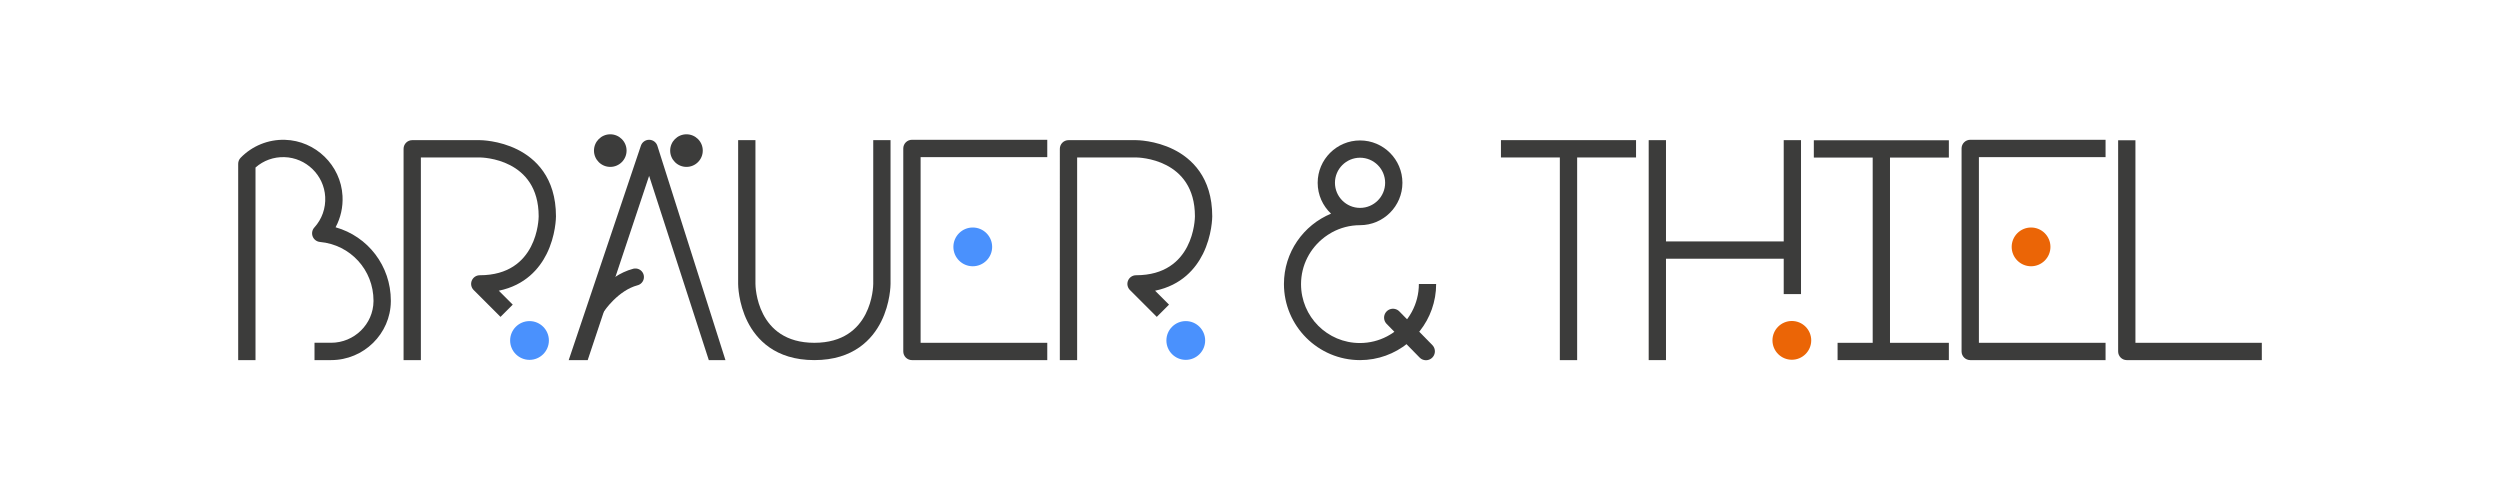 <?xml version="1.0" encoding="utf-8"?>
<!-- Generator: Adobe Illustrator 16.0.0, SVG Export Plug-In . SVG Version: 6.00 Build 0)  -->
<!DOCTYPE svg PUBLIC "-//W3C//DTD SVG 1.1//EN" "http://www.w3.org/Graphics/SVG/1.1/DTD/svg11.dtd">
<svg version="1.1" id="Ebene_1" xmlns="http://www.w3.org/2000/svg" xmlns:xlink="http://www.w3.org/1999/xlink" x="0px" y="0px"
	 width="841.89px" height="167px" viewBox="0 0 841.89 167" enable-background="new 0 0 841.89 167" xml:space="preserve">
<path fill="#3C3C3B" d="M105.913,121.267v-5.838h5.59c7.805,0,14.21-6.274,14.277-13.988l0.002-0.178
	c0-10.338-7.752-18.842-18.029-19.783c-1.103-0.102-2.054-0.817-2.454-1.85c-0.402-1.031-0.184-2.202,0.561-3.021
	c2.563-2.818,3.861-6.483,3.655-10.319c-0.392-7.299-6.431-13.173-13.746-13.373c-3.635-0.101-7.041,1.136-9.722,3.496v64.856H80.21
	V55.165c0-0.76,0.296-1.488,0.824-2.032c3.88-3.999,9.304-6.21,14.895-6.05c10.333,0.281,18.861,8.582,19.415,18.893
	c0.201,3.74-0.615,7.365-2.334,10.563c10.883,3.073,18.608,12.985,18.608,24.724v0.228c-0.096,10.904-9.119,19.776-20.115,19.776
	H105.913z"/>
<path fill="#3C3C3B" d="M172.67,102.59l-4.121,4.119l-9.043-9.042c-0.833-0.835-1.082-2.087-0.632-3.176
	c0.452-1.089,1.514-1.799,2.692-1.799c19.5,0,19.83-19.031,19.835-19.842c0-19.491-19.032-19.821-19.842-19.826h-19.826v68.244
	h-5.828V50.111c0-1.609,1.305-2.914,2.913-2.914h22.748c0.261,0,6.447,0.036,12.677,3.151c5.923,2.961,12.984,9.271,12.984,22.511
	c0,0.259-0.036,6.445-3.15,12.677c-2.437,4.871-7.138,10.514-16.098,12.362L172.67,102.59z"/>
<path fill="#4A91FD" d="M184.844,114.659c0,3.6-2.928,6.527-6.527,6.527c-3.599,0-6.527-2.928-6.527-6.527s2.929-6.528,6.527-6.528
	C181.916,108.131,184.844,111.06,184.844,114.659z"/>
<path fill="#3C3C3B" d="M244.3,121.267l-5.606,0.002l-20.099-62.048l-20.681,62.046h-6.397l24.311-72.198
	c0.396-1.191,1.512-1.994,2.768-1.994c1.258,0,2.373,0.803,2.77,1.994L244.3,121.267z"/>
<path fill="#3C3C3B" d="M299.894,47.197v48.409c0,0.261-0.036,6.446-3.15,12.677c-2.962,5.924-9.271,12.985-22.51,12.985
	s-19.549-7.062-22.511-12.985c-3.114-6.23-3.15-12.416-3.15-12.677V47.197h5.827v48.409c0.005,0.803,0.335,19.834,19.834,19.834
	s19.829-19.031,19.834-19.842V47.197H299.894z"/>
<path fill="#3C3C3B" d="M352.674,52.91h-42.653v62.521h42.653v5.838h-45.572c-1.611,0-2.918-1.307-2.918-2.919V49.992
	c0-1.611,1.307-2.918,2.918-2.918h45.572V52.91z"/>
<path fill="#4A91FD" d="M327.585,76.612c3.6,0,6.527,2.929,6.527,6.529c0,3.598-2.928,6.525-6.527,6.525
	c-3.599,0-6.527-2.928-6.527-6.525C321.058,79.541,323.986,76.612,327.585,76.612z"/>
<path fill="#3C3C3B" d="M393.672,102.59l-4.121,4.119l-9.043-9.042c-0.833-0.835-1.083-2.087-0.631-3.176
	c0.45-1.089,1.514-1.799,2.692-1.799c19.497,0,19.828-19.031,19.832-19.842c0-19.491-19.03-19.821-19.841-19.826h-19.826v68.244
	h-5.827V50.111c0-1.609,1.305-2.914,2.914-2.914h22.748c0.26,0,6.445,0.036,12.677,3.151c5.924,2.961,12.983,9.271,12.983,22.511
	c0,0.259-0.036,6.445-3.151,12.677c-2.436,4.871-7.136,10.514-16.097,12.362L393.672,102.59z"/>
<path fill="#4A91FD" d="M405.846,114.659c0,3.6-2.928,6.527-6.527,6.527c-3.601,0-6.528-2.928-6.528-6.527s2.928-6.528,6.528-6.528
	C402.918,108.131,405.846,111.06,405.846,114.659z"/>
<path fill="#3C3C3B" d="M550.947,53.025h-19.833v68.243h-5.827V53.025h-19.834v-5.828h45.494V53.025z"/>
<polygon fill="#3C3C3B" points="561.031,87.126 561.031,121.269 555.207,121.269 555.207,47.197 561.031,47.197 561.031,81.302 
	600.678,81.302 600.678,47.197 606.502,47.197 606.502,84.214 606.502,99.036 600.678,99.036 600.678,87.126 "/>
<path fill="#EB6506" d="M609.943,114.619c0,3.6-2.929,6.528-6.527,6.528c-3.601,0-6.528-2.929-6.528-6.528s2.928-6.526,6.528-6.526
	C607.015,108.093,609.943,111.02,609.943,114.619z"/>
<path fill="#3C3C3B" d="M636.466,53.061v62.384h19.824v5.824h-37.473v-5.824h11.824V53.061h-19.824v-5.825h45.473v5.825H636.466z"/>
<path fill="#3C3C3B" d="M709.061,52.91h-42.653v62.521h42.653v5.838h-45.571c-1.612,0-2.919-1.307-2.919-2.919V49.992
	c0-1.611,1.307-2.918,2.919-2.918h45.571V52.91z"/>
<path fill="#EB6506" d="M683.973,76.612c3.6,0,6.527,2.929,6.527,6.529c0,3.598-2.928,6.525-6.527,6.525s-6.527-2.928-6.527-6.525
	C677.445,79.541,680.373,76.612,683.973,76.612z"/>
<path fill="#3C3C3B" d="M716.207,121.269c-1.608,0-2.912-1.305-2.912-2.912V47.235h5.825v68.209h42.56v5.824H716.207z"/>
<path fill="#3C3C3B" d="M211.003,50.715c0,3.027-2.463,5.489-5.489,5.489c-3.027,0-5.49-2.462-5.49-5.489s2.463-5.489,5.49-5.489
	C208.54,45.226,211.003,47.688,211.003,50.715z"/>
<path fill="#3C3C3B" d="M236.662,50.715c0,3.027-2.461,5.489-5.488,5.489c-3.026,0-5.49-2.462-5.49-5.489s2.464-5.489,5.49-5.489
	C234.201,45.226,236.662,47.688,236.662,50.715z"/>
<path fill="none" stroke="#3C3C3B" stroke-width="5.757" stroke-linecap="round" stroke-miterlimit="10" d="M201.043,103.222
	c0,0,5.141-7.874,12.926-9.933"/>
<path fill="#3C3C3B" d="M483.632,95.64h-5.82c0,3.373-0.855,6.546-2.35,9.329c-0.108,0.205-0.229,0.401-0.344,0.602
	c-0.153,0.263-0.309,0.525-0.474,0.78c-0.188,0.293-0.383,0.58-0.585,0.862c-0.033,0.046-0.063,0.095-0.096,0.141l-0.006-0.005
	c-3.604,4.942-9.422,8.167-16.007,8.167c-10.946,0-19.819-8.874-19.819-19.819c0-6.443,3.089-12.152,7.852-15.771l-0.008-0.008
	c0.104-0.081,0.218-0.15,0.324-0.229c0.269-0.196,0.536-0.393,0.814-0.575c0.379-0.25,0.77-0.483,1.165-0.708
	c0.086-0.048,0.167-0.104,0.254-0.151c2.815-1.542,6.041-2.424,9.47-2.424c7.868,0,14.271-6.4,14.271-14.269
	s-6.402-14.27-14.271-14.27c-7.866,0-14.27,6.401-14.27,14.27c0,4.092,1.734,7.783,4.503,10.387
	c-9.3,3.851-15.86,13.017-15.86,23.691c0,14.132,11.497,25.629,25.627,25.629c6.074,0,11.658-2.129,16.055-5.673l4.089-4.142
	C481.578,107.096,483.632,101.604,483.632,95.64z M458.003,53.112c4.659,0,8.45,3.79,8.45,8.449s-3.791,8.448-8.45,8.448
	c-4.657,0-8.449-3.789-8.449-8.448S453.346,53.112,458.003,53.112z"/>
<line fill="none" stroke="#3C3C3B" stroke-width="6" stroke-linecap="round" stroke-miterlimit="10" x1="469.094" y1="106.968" x2="480.206" y2="118.306"/>
</svg>
